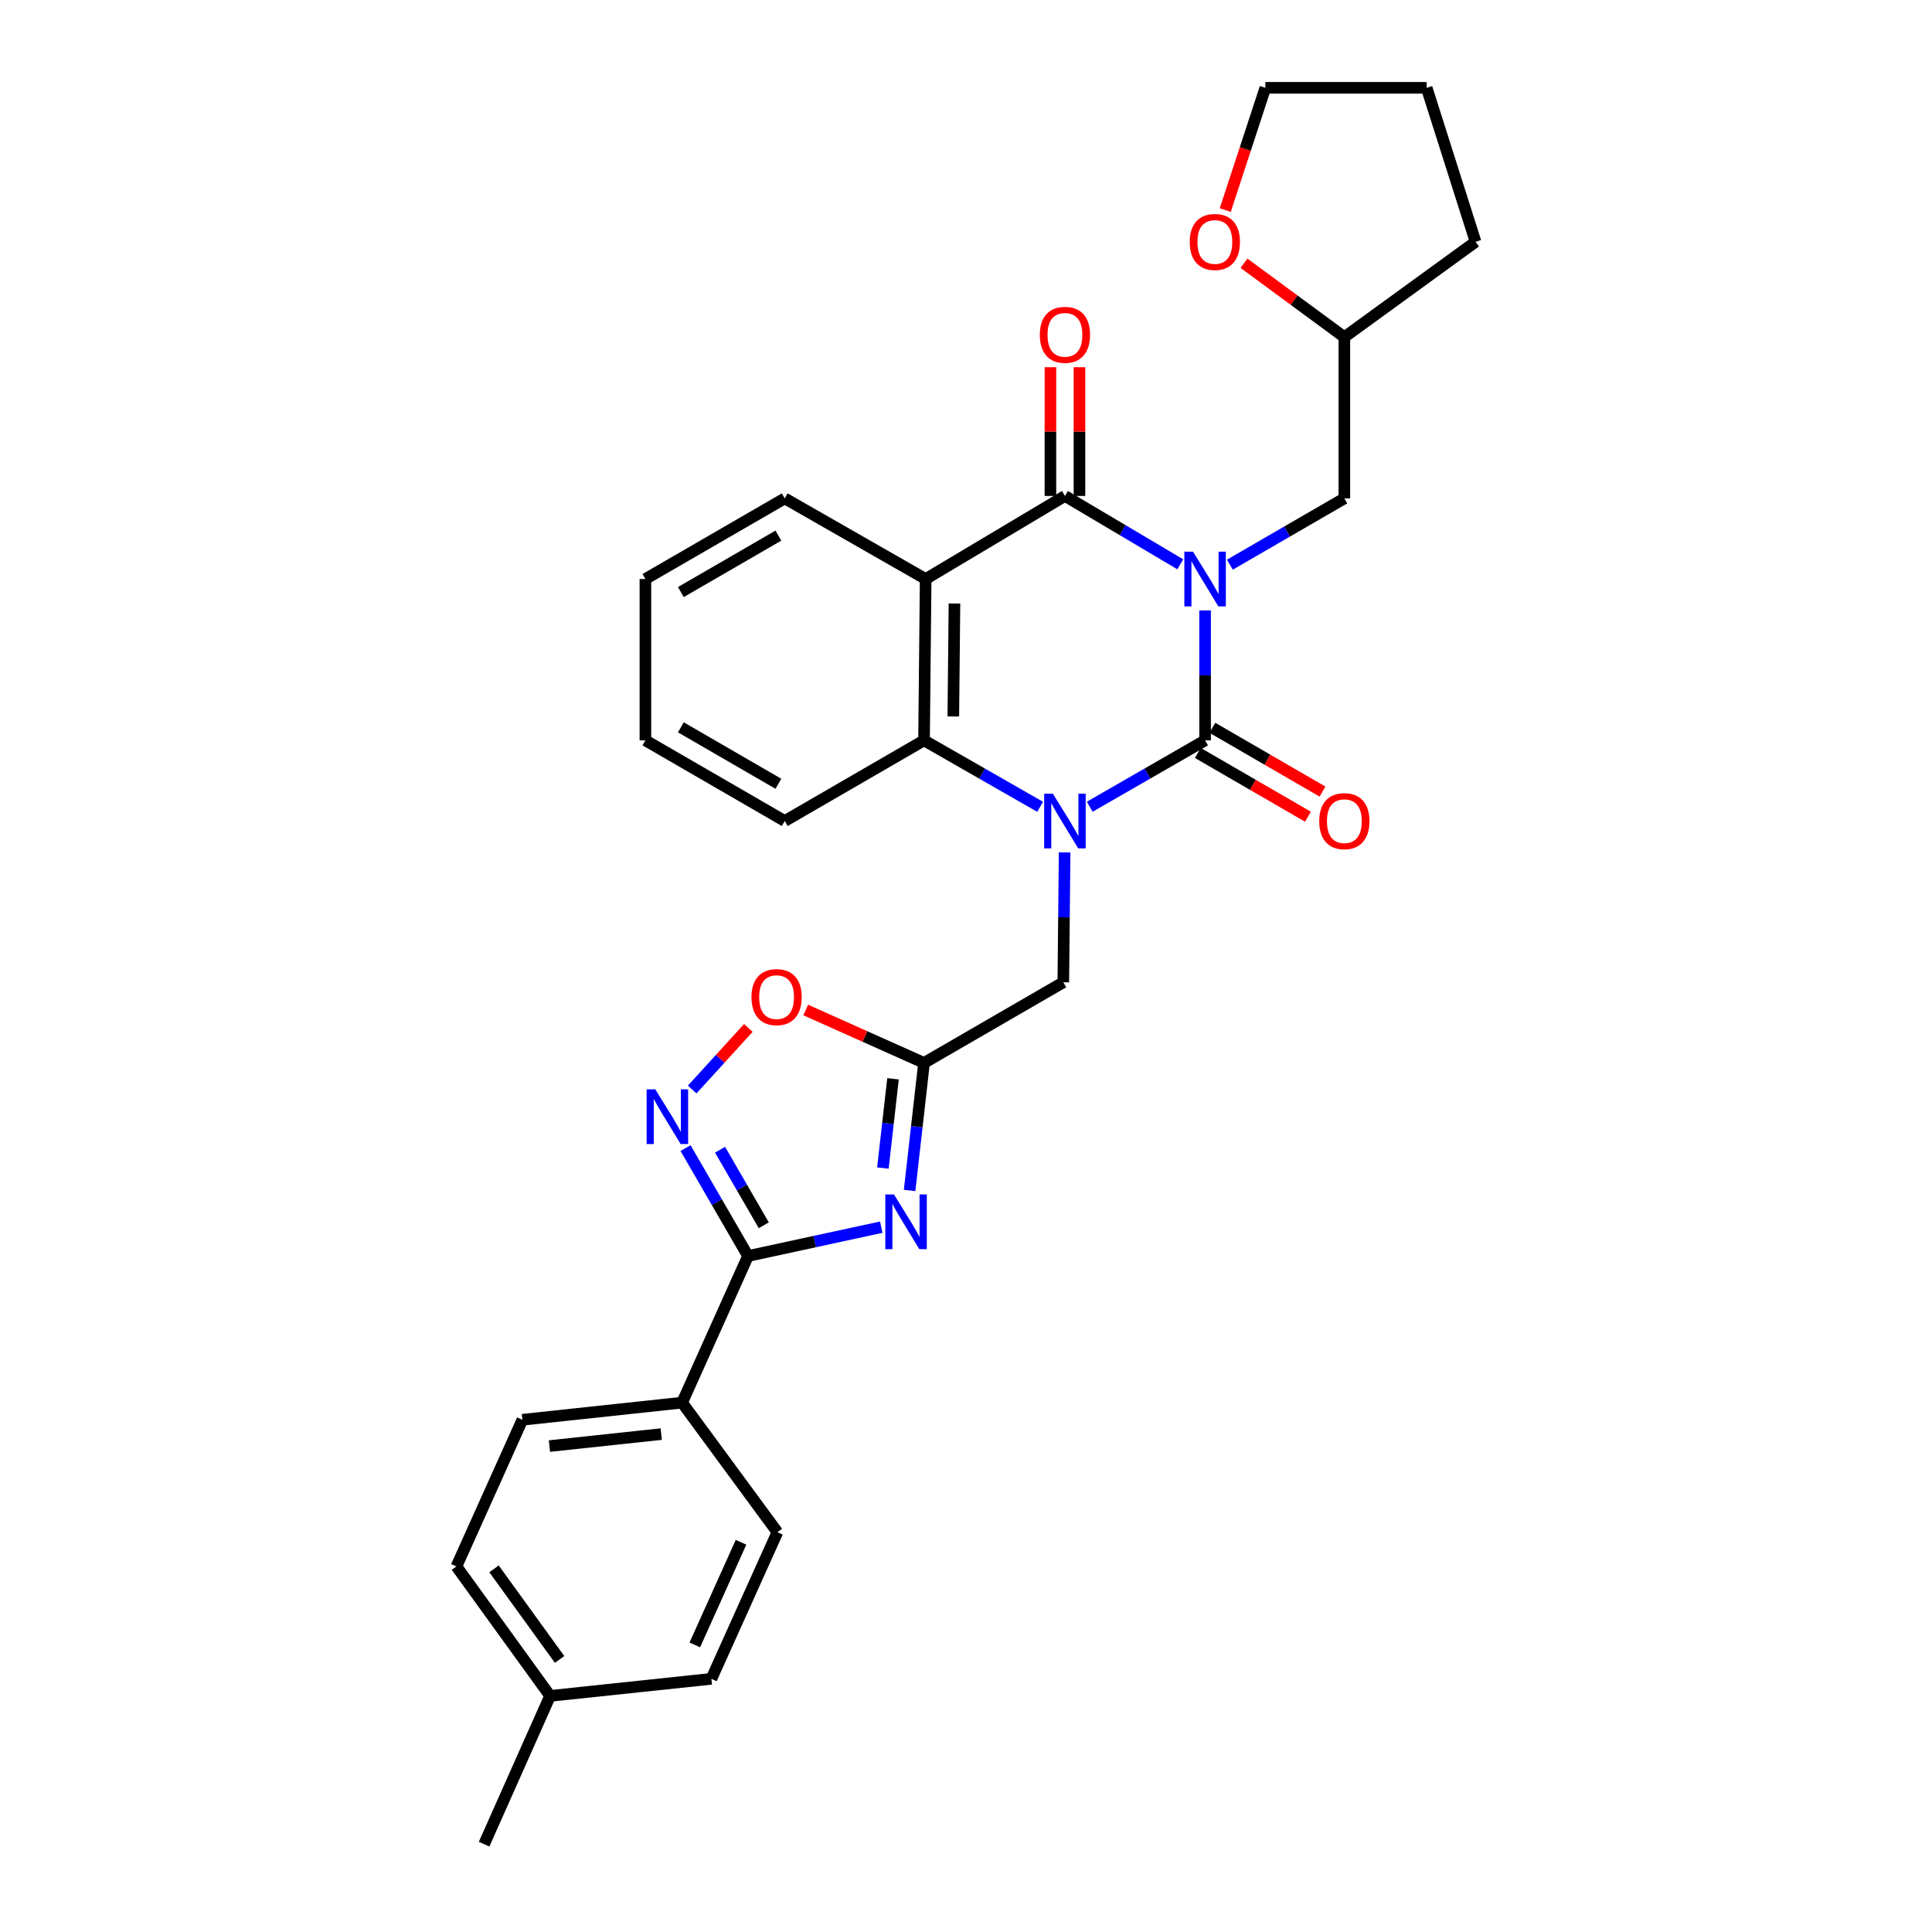<?xml version='1.0' encoding='iso-8859-1'?>
<svg version='1.1' baseProfile='full'
              xmlns='http://www.w3.org/2000/svg'
                      xmlns:rdkit='http://www.rdkit.org/xml'
                      xmlns:xlink='http://www.w3.org/1999/xlink'
                  xml:space='preserve'
width='1000px' height='1000px' viewBox='0 0 1000 1000'>
<!-- END OF HEADER -->
<rect style='opacity:1.0;fill:#FFFFFF;stroke:none' width='1000' height='1000' x='0' y='0'> </rect>
<path class='bond-0' d='M 623.752,315.946 L 623.752,349.58' style='fill:none;fill-rule:evenodd;stroke:#0000FF;stroke-width:6px;stroke-linecap:butt;stroke-linejoin:miter;stroke-opacity:1' />
<path class='bond-0' d='M 623.752,349.58 L 623.752,383.213' style='fill:none;fill-rule:evenodd;stroke:#000000;stroke-width:6px;stroke-linecap:butt;stroke-linejoin:miter;stroke-opacity:1' />
<path class='bond-2' d='M 610.904,292.084 L 581.058,274.394' style='fill:none;fill-rule:evenodd;stroke:#0000FF;stroke-width:6px;stroke-linecap:butt;stroke-linejoin:miter;stroke-opacity:1' />
<path class='bond-2' d='M 581.058,274.394 L 551.211,256.705' style='fill:none;fill-rule:evenodd;stroke:#000000;stroke-width:6px;stroke-linecap:butt;stroke-linejoin:miter;stroke-opacity:1' />
<path class='bond-11' d='M 636.574,292.275 L 666.204,275.12' style='fill:none;fill-rule:evenodd;stroke:#0000FF;stroke-width:6px;stroke-linecap:butt;stroke-linejoin:miter;stroke-opacity:1' />
<path class='bond-11' d='M 666.204,275.12 L 695.834,257.966' style='fill:none;fill-rule:evenodd;stroke:#000000;stroke-width:6px;stroke-linecap:butt;stroke-linejoin:miter;stroke-opacity:1' />
<path class='bond-1' d='M 623.752,383.213 L 593.898,400.391' style='fill:none;fill-rule:evenodd;stroke:#000000;stroke-width:6px;stroke-linecap:butt;stroke-linejoin:miter;stroke-opacity:1' />
<path class='bond-1' d='M 593.898,400.391 L 564.044,417.57' style='fill:none;fill-rule:evenodd;stroke:#0000FF;stroke-width:6px;stroke-linecap:butt;stroke-linejoin:miter;stroke-opacity:1' />
<path class='bond-12' d='M 619.986,389.718 L 648.485,406.221' style='fill:none;fill-rule:evenodd;stroke:#000000;stroke-width:6px;stroke-linecap:butt;stroke-linejoin:miter;stroke-opacity:1' />
<path class='bond-12' d='M 648.485,406.221 L 676.985,422.724' style='fill:none;fill-rule:evenodd;stroke:#FF0000;stroke-width:6px;stroke-linecap:butt;stroke-linejoin:miter;stroke-opacity:1' />
<path class='bond-12' d='M 627.519,376.709 L 656.018,393.212' style='fill:none;fill-rule:evenodd;stroke:#000000;stroke-width:6px;stroke-linecap:butt;stroke-linejoin:miter;stroke-opacity:1' />
<path class='bond-12' d='M 656.018,393.212 L 684.518,409.715' style='fill:none;fill-rule:evenodd;stroke:#FF0000;stroke-width:6px;stroke-linecap:butt;stroke-linejoin:miter;stroke-opacity:1' />
<path class='bond-10' d='M 551.047,441.201 L 550.707,474.818' style='fill:none;fill-rule:evenodd;stroke:#0000FF;stroke-width:6px;stroke-linecap:butt;stroke-linejoin:miter;stroke-opacity:1' />
<path class='bond-10' d='M 550.707,474.818 L 550.368,508.435' style='fill:none;fill-rule:evenodd;stroke:#000000;stroke-width:6px;stroke-linecap:butt;stroke-linejoin:miter;stroke-opacity:1' />
<path class='bond-30' d='M 538.37,417.605 L 508.324,400.409' style='fill:none;fill-rule:evenodd;stroke:#0000FF;stroke-width:6px;stroke-linecap:butt;stroke-linejoin:miter;stroke-opacity:1' />
<path class='bond-30' d='M 508.324,400.409 L 478.278,383.213' style='fill:none;fill-rule:evenodd;stroke:#000000;stroke-width:6px;stroke-linecap:butt;stroke-linejoin:miter;stroke-opacity:1' />
<path class='bond-3' d='M 551.211,256.705 L 479.121,299.698' style='fill:none;fill-rule:evenodd;stroke:#000000;stroke-width:6px;stroke-linecap:butt;stroke-linejoin:miter;stroke-opacity:1' />
<path class='bond-14' d='M 558.728,256.705 L 558.728,223.388' style='fill:none;fill-rule:evenodd;stroke:#000000;stroke-width:6px;stroke-linecap:butt;stroke-linejoin:miter;stroke-opacity:1' />
<path class='bond-14' d='M 558.728,223.388 L 558.728,190.071' style='fill:none;fill-rule:evenodd;stroke:#FF0000;stroke-width:6px;stroke-linecap:butt;stroke-linejoin:miter;stroke-opacity:1' />
<path class='bond-14' d='M 543.695,256.705 L 543.695,223.388' style='fill:none;fill-rule:evenodd;stroke:#000000;stroke-width:6px;stroke-linecap:butt;stroke-linejoin:miter;stroke-opacity:1' />
<path class='bond-14' d='M 543.695,223.388 L 543.695,190.071' style='fill:none;fill-rule:evenodd;stroke:#FF0000;stroke-width:6px;stroke-linecap:butt;stroke-linejoin:miter;stroke-opacity:1' />
<path class='bond-5' d='M 479.121,299.698 L 478.278,383.213' style='fill:none;fill-rule:evenodd;stroke:#000000;stroke-width:6px;stroke-linecap:butt;stroke-linejoin:miter;stroke-opacity:1' />
<path class='bond-5' d='M 494.027,312.377 L 493.436,370.838' style='fill:none;fill-rule:evenodd;stroke:#000000;stroke-width:6px;stroke-linecap:butt;stroke-linejoin:miter;stroke-opacity:1' />
<path class='bond-19' d='M 479.121,299.698 L 406.18,257.966' style='fill:none;fill-rule:evenodd;stroke:#000000;stroke-width:6px;stroke-linecap:butt;stroke-linejoin:miter;stroke-opacity:1' />
<path class='bond-4' d='M 470.81,616.175 L 474.544,583.171' style='fill:none;fill-rule:evenodd;stroke:#0000FF;stroke-width:6px;stroke-linecap:butt;stroke-linejoin:miter;stroke-opacity:1' />
<path class='bond-4' d='M 474.544,583.171 L 478.278,550.167' style='fill:none;fill-rule:evenodd;stroke:#000000;stroke-width:6px;stroke-linecap:butt;stroke-linejoin:miter;stroke-opacity:1' />
<path class='bond-4' d='M 456.993,604.584 L 459.607,581.481' style='fill:none;fill-rule:evenodd;stroke:#0000FF;stroke-width:6px;stroke-linecap:butt;stroke-linejoin:miter;stroke-opacity:1' />
<path class='bond-4' d='M 459.607,581.481 L 462.22,558.379' style='fill:none;fill-rule:evenodd;stroke:#000000;stroke-width:6px;stroke-linecap:butt;stroke-linejoin:miter;stroke-opacity:1' />
<path class='bond-6' d='M 456.142,635.182 L 421.657,642.645' style='fill:none;fill-rule:evenodd;stroke:#0000FF;stroke-width:6px;stroke-linecap:butt;stroke-linejoin:miter;stroke-opacity:1' />
<path class='bond-6' d='M 421.657,642.645 L 387.172,650.109' style='fill:none;fill-rule:evenodd;stroke:#000000;stroke-width:6px;stroke-linecap:butt;stroke-linejoin:miter;stroke-opacity:1' />
<path class='bond-23' d='M 478.278,383.213 L 406.18,424.954' style='fill:none;fill-rule:evenodd;stroke:#000000;stroke-width:6px;stroke-linecap:butt;stroke-linejoin:miter;stroke-opacity:1' />
<path class='bond-13' d='M 387.172,650.109 L 353.056,726.007' style='fill:none;fill-rule:evenodd;stroke:#000000;stroke-width:6px;stroke-linecap:butt;stroke-linejoin:miter;stroke-opacity:1' />
<path class='bond-33' d='M 387.172,650.109 L 371.006,622.182' style='fill:none;fill-rule:evenodd;stroke:#000000;stroke-width:6px;stroke-linecap:butt;stroke-linejoin:miter;stroke-opacity:1' />
<path class='bond-33' d='M 371.006,622.182 L 354.841,594.254' style='fill:none;fill-rule:evenodd;stroke:#0000FF;stroke-width:6px;stroke-linecap:butt;stroke-linejoin:miter;stroke-opacity:1' />
<path class='bond-33' d='M 395.332,634.2 L 384.017,614.651' style='fill:none;fill-rule:evenodd;stroke:#000000;stroke-width:6px;stroke-linecap:butt;stroke-linejoin:miter;stroke-opacity:1' />
<path class='bond-33' d='M 384.017,614.651 L 372.701,595.101' style='fill:none;fill-rule:evenodd;stroke:#0000FF;stroke-width:6px;stroke-linecap:butt;stroke-linejoin:miter;stroke-opacity:1' />
<path class='bond-7' d='M 478.278,550.167 L 550.368,508.435' style='fill:none;fill-rule:evenodd;stroke:#000000;stroke-width:6px;stroke-linecap:butt;stroke-linejoin:miter;stroke-opacity:1' />
<path class='bond-9' d='M 478.278,550.167 L 447.665,536.472' style='fill:none;fill-rule:evenodd;stroke:#000000;stroke-width:6px;stroke-linecap:butt;stroke-linejoin:miter;stroke-opacity:1' />
<path class='bond-9' d='M 447.665,536.472 L 417.052,522.777' style='fill:none;fill-rule:evenodd;stroke:#FF0000;stroke-width:6px;stroke-linecap:butt;stroke-linejoin:miter;stroke-opacity:1' />
<path class='bond-8' d='M 358.277,563.933 L 372.809,547.997' style='fill:none;fill-rule:evenodd;stroke:#0000FF;stroke-width:6px;stroke-linecap:butt;stroke-linejoin:miter;stroke-opacity:1' />
<path class='bond-8' d='M 372.809,547.997 L 387.341,532.06' style='fill:none;fill-rule:evenodd;stroke:#FF0000;stroke-width:6px;stroke-linecap:butt;stroke-linejoin:miter;stroke-opacity:1' />
<path class='bond-18' d='M 695.834,257.966 L 695.834,174.493' style='fill:none;fill-rule:evenodd;stroke:#000000;stroke-width:6px;stroke-linecap:butt;stroke-linejoin:miter;stroke-opacity:1' />
<path class='bond-16' d='M 353.056,726.007 L 270.385,734.868' style='fill:none;fill-rule:evenodd;stroke:#000000;stroke-width:6px;stroke-linecap:butt;stroke-linejoin:miter;stroke-opacity:1' />
<path class='bond-16' d='M 342.257,742.284 L 284.387,748.486' style='fill:none;fill-rule:evenodd;stroke:#000000;stroke-width:6px;stroke-linecap:butt;stroke-linejoin:miter;stroke-opacity:1' />
<path class='bond-17' d='M 353.056,726.007 L 402.388,793.07' style='fill:none;fill-rule:evenodd;stroke:#000000;stroke-width:6px;stroke-linecap:butt;stroke-linejoin:miter;stroke-opacity:1' />
<path class='bond-15' d='M 643.885,136.26 L 669.859,155.377' style='fill:none;fill-rule:evenodd;stroke:#FF0000;stroke-width:6px;stroke-linecap:butt;stroke-linejoin:miter;stroke-opacity:1' />
<path class='bond-15' d='M 669.859,155.377 L 695.834,174.493' style='fill:none;fill-rule:evenodd;stroke:#000000;stroke-width:6px;stroke-linecap:butt;stroke-linejoin:miter;stroke-opacity:1' />
<path class='bond-24' d='M 634.189,108.744 L 644.567,77.099' style='fill:none;fill-rule:evenodd;stroke:#FF0000;stroke-width:6px;stroke-linecap:butt;stroke-linejoin:miter;stroke-opacity:1' />
<path class='bond-24' d='M 644.567,77.099 L 654.945,45.455' style='fill:none;fill-rule:evenodd;stroke:#000000;stroke-width:6px;stroke-linecap:butt;stroke-linejoin:miter;stroke-opacity:1' />
<path class='bond-21' d='M 270.385,734.868 L 236.252,810.783' style='fill:none;fill-rule:evenodd;stroke:#000000;stroke-width:6px;stroke-linecap:butt;stroke-linejoin:miter;stroke-opacity:1' />
<path class='bond-20' d='M 402.388,793.07 L 368.214,868.96' style='fill:none;fill-rule:evenodd;stroke:#000000;stroke-width:6px;stroke-linecap:butt;stroke-linejoin:miter;stroke-opacity:1' />
<path class='bond-20' d='M 383.555,798.281 L 359.633,851.404' style='fill:none;fill-rule:evenodd;stroke:#000000;stroke-width:6px;stroke-linecap:butt;stroke-linejoin:miter;stroke-opacity:1' />
<path class='bond-26' d='M 695.834,174.493 L 763.748,125.161' style='fill:none;fill-rule:evenodd;stroke:#000000;stroke-width:6px;stroke-linecap:butt;stroke-linejoin:miter;stroke-opacity:1' />
<path class='bond-27' d='M 406.18,257.966 L 334.065,299.698' style='fill:none;fill-rule:evenodd;stroke:#000000;stroke-width:6px;stroke-linecap:butt;stroke-linejoin:miter;stroke-opacity:1' />
<path class='bond-27' d='M 402.892,277.237 L 352.411,306.45' style='fill:none;fill-rule:evenodd;stroke:#000000;stroke-width:6px;stroke-linecap:butt;stroke-linejoin:miter;stroke-opacity:1' />
<path class='bond-22' d='M 368.214,868.96 L 284.733,877.795' style='fill:none;fill-rule:evenodd;stroke:#000000;stroke-width:6px;stroke-linecap:butt;stroke-linejoin:miter;stroke-opacity:1' />
<path class='bond-34' d='M 236.252,810.783 L 284.733,877.795' style='fill:none;fill-rule:evenodd;stroke:#000000;stroke-width:6px;stroke-linecap:butt;stroke-linejoin:miter;stroke-opacity:1' />
<path class='bond-34' d='M 255.704,812.024 L 289.64,858.932' style='fill:none;fill-rule:evenodd;stroke:#000000;stroke-width:6px;stroke-linecap:butt;stroke-linejoin:miter;stroke-opacity:1' />
<path class='bond-25' d='M 284.733,877.795 L 250.567,954.545' style='fill:none;fill-rule:evenodd;stroke:#000000;stroke-width:6px;stroke-linecap:butt;stroke-linejoin:miter;stroke-opacity:1' />
<path class='bond-32' d='M 406.18,424.954 L 334.065,383.213' style='fill:none;fill-rule:evenodd;stroke:#000000;stroke-width:6px;stroke-linecap:butt;stroke-linejoin:miter;stroke-opacity:1' />
<path class='bond-32' d='M 402.893,405.682 L 352.412,376.464' style='fill:none;fill-rule:evenodd;stroke:#000000;stroke-width:6px;stroke-linecap:butt;stroke-linejoin:miter;stroke-opacity:1' />
<path class='bond-31' d='M 654.945,45.455 L 738.426,45.455' style='fill:none;fill-rule:evenodd;stroke:#000000;stroke-width:6px;stroke-linecap:butt;stroke-linejoin:miter;stroke-opacity:1' />
<path class='bond-29' d='M 763.748,125.161 L 738.426,45.455' style='fill:none;fill-rule:evenodd;stroke:#000000;stroke-width:6px;stroke-linecap:butt;stroke-linejoin:miter;stroke-opacity:1' />
<path class='bond-28' d='M 334.065,299.698 L 334.065,383.213' style='fill:none;fill-rule:evenodd;stroke:#000000;stroke-width:6px;stroke-linecap:butt;stroke-linejoin:miter;stroke-opacity:1' />
<path  class='atom-0' d='M 617.492 285.538
L 626.772 300.538
Q 627.692 302.018, 629.172 304.698
Q 630.652 307.378, 630.732 307.538
L 630.732 285.538
L 634.492 285.538
L 634.492 313.858
L 630.612 313.858
L 620.652 297.458
Q 619.492 295.538, 618.252 293.338
Q 617.052 291.138, 616.692 290.458
L 616.692 313.858
L 613.012 313.858
L 613.012 285.538
L 617.492 285.538
' fill='#0000FF'/>
<path  class='atom-2' d='M 544.951 410.794
L 554.231 425.794
Q 555.151 427.274, 556.631 429.954
Q 558.111 432.634, 558.191 432.794
L 558.191 410.794
L 561.951 410.794
L 561.951 439.114
L 558.071 439.114
L 548.111 422.714
Q 546.951 420.794, 545.711 418.594
Q 544.511 416.394, 544.151 415.714
L 544.151 439.114
L 540.471 439.114
L 540.471 410.794
L 544.951 410.794
' fill='#0000FF'/>
<path  class='atom-5' d='M 462.714 618.244
L 471.994 633.244
Q 472.914 634.724, 474.394 637.404
Q 475.874 640.084, 475.954 640.244
L 475.954 618.244
L 479.714 618.244
L 479.714 646.564
L 475.834 646.564
L 465.874 630.164
Q 464.714 628.244, 463.474 626.044
Q 462.274 623.844, 461.914 623.164
L 461.914 646.564
L 458.234 646.564
L 458.234 618.244
L 462.714 618.244
' fill='#0000FF'/>
<path  class='atom-9' d='M 339.179 563.851
L 348.459 578.851
Q 349.379 580.331, 350.859 583.011
Q 352.339 585.691, 352.419 585.851
L 352.419 563.851
L 356.179 563.851
L 356.179 592.171
L 352.299 592.171
L 342.339 575.771
Q 341.179 573.851, 339.939 571.651
Q 338.739 569.451, 338.379 568.771
L 338.379 592.171
L 334.699 592.171
L 334.699 563.851
L 339.179 563.851
' fill='#0000FF'/>
<path  class='atom-10' d='M 388.962 516.106
Q 388.962 509.306, 392.322 505.506
Q 395.682 501.706, 401.962 501.706
Q 408.242 501.706, 411.602 505.506
Q 414.962 509.306, 414.962 516.106
Q 414.962 522.986, 411.562 526.906
Q 408.162 530.786, 401.962 530.786
Q 395.722 530.786, 392.322 526.906
Q 388.962 523.026, 388.962 516.106
M 401.962 527.586
Q 406.282 527.586, 408.602 524.706
Q 410.962 521.786, 410.962 516.106
Q 410.962 510.546, 408.602 507.746
Q 406.282 504.906, 401.962 504.906
Q 397.642 504.906, 395.282 507.706
Q 392.962 510.506, 392.962 516.106
Q 392.962 521.826, 395.282 524.706
Q 397.642 527.586, 401.962 527.586
' fill='#FF0000'/>
<path  class='atom-13' d='M 682.834 425.034
Q 682.834 418.234, 686.194 414.434
Q 689.554 410.634, 695.834 410.634
Q 702.114 410.634, 705.474 414.434
Q 708.834 418.234, 708.834 425.034
Q 708.834 431.914, 705.434 435.834
Q 702.034 439.714, 695.834 439.714
Q 689.594 439.714, 686.194 435.834
Q 682.834 431.954, 682.834 425.034
M 695.834 436.514
Q 700.154 436.514, 702.474 433.634
Q 704.834 430.714, 704.834 425.034
Q 704.834 419.474, 702.474 416.674
Q 700.154 413.834, 695.834 413.834
Q 691.514 413.834, 689.154 416.634
Q 686.834 419.434, 686.834 425.034
Q 686.834 430.754, 689.154 433.634
Q 691.514 436.514, 695.834 436.514
' fill='#FF0000'/>
<path  class='atom-15' d='M 538.211 173.304
Q 538.211 166.504, 541.571 162.704
Q 544.931 158.904, 551.211 158.904
Q 557.491 158.904, 560.851 162.704
Q 564.211 166.504, 564.211 173.304
Q 564.211 180.184, 560.811 184.104
Q 557.411 187.984, 551.211 187.984
Q 544.971 187.984, 541.571 184.104
Q 538.211 180.224, 538.211 173.304
M 551.211 184.784
Q 555.531 184.784, 557.851 181.904
Q 560.211 178.984, 560.211 173.304
Q 560.211 167.744, 557.851 164.944
Q 555.531 162.104, 551.211 162.104
Q 546.891 162.104, 544.531 164.904
Q 542.211 167.704, 542.211 173.304
Q 542.211 179.024, 544.531 181.904
Q 546.891 184.784, 551.211 184.784
' fill='#FF0000'/>
<path  class='atom-16' d='M 615.805 125.241
Q 615.805 118.441, 619.165 114.641
Q 622.525 110.841, 628.805 110.841
Q 635.085 110.841, 638.445 114.641
Q 641.805 118.441, 641.805 125.241
Q 641.805 132.121, 638.405 136.041
Q 635.005 139.921, 628.805 139.921
Q 622.565 139.921, 619.165 136.041
Q 615.805 132.161, 615.805 125.241
M 628.805 136.721
Q 633.125 136.721, 635.445 133.841
Q 637.805 130.921, 637.805 125.241
Q 637.805 119.681, 635.445 116.881
Q 633.125 114.041, 628.805 114.041
Q 624.485 114.041, 622.125 116.841
Q 619.805 119.641, 619.805 125.241
Q 619.805 130.961, 622.125 133.841
Q 624.485 136.721, 628.805 136.721
' fill='#FF0000'/>
</svg>
